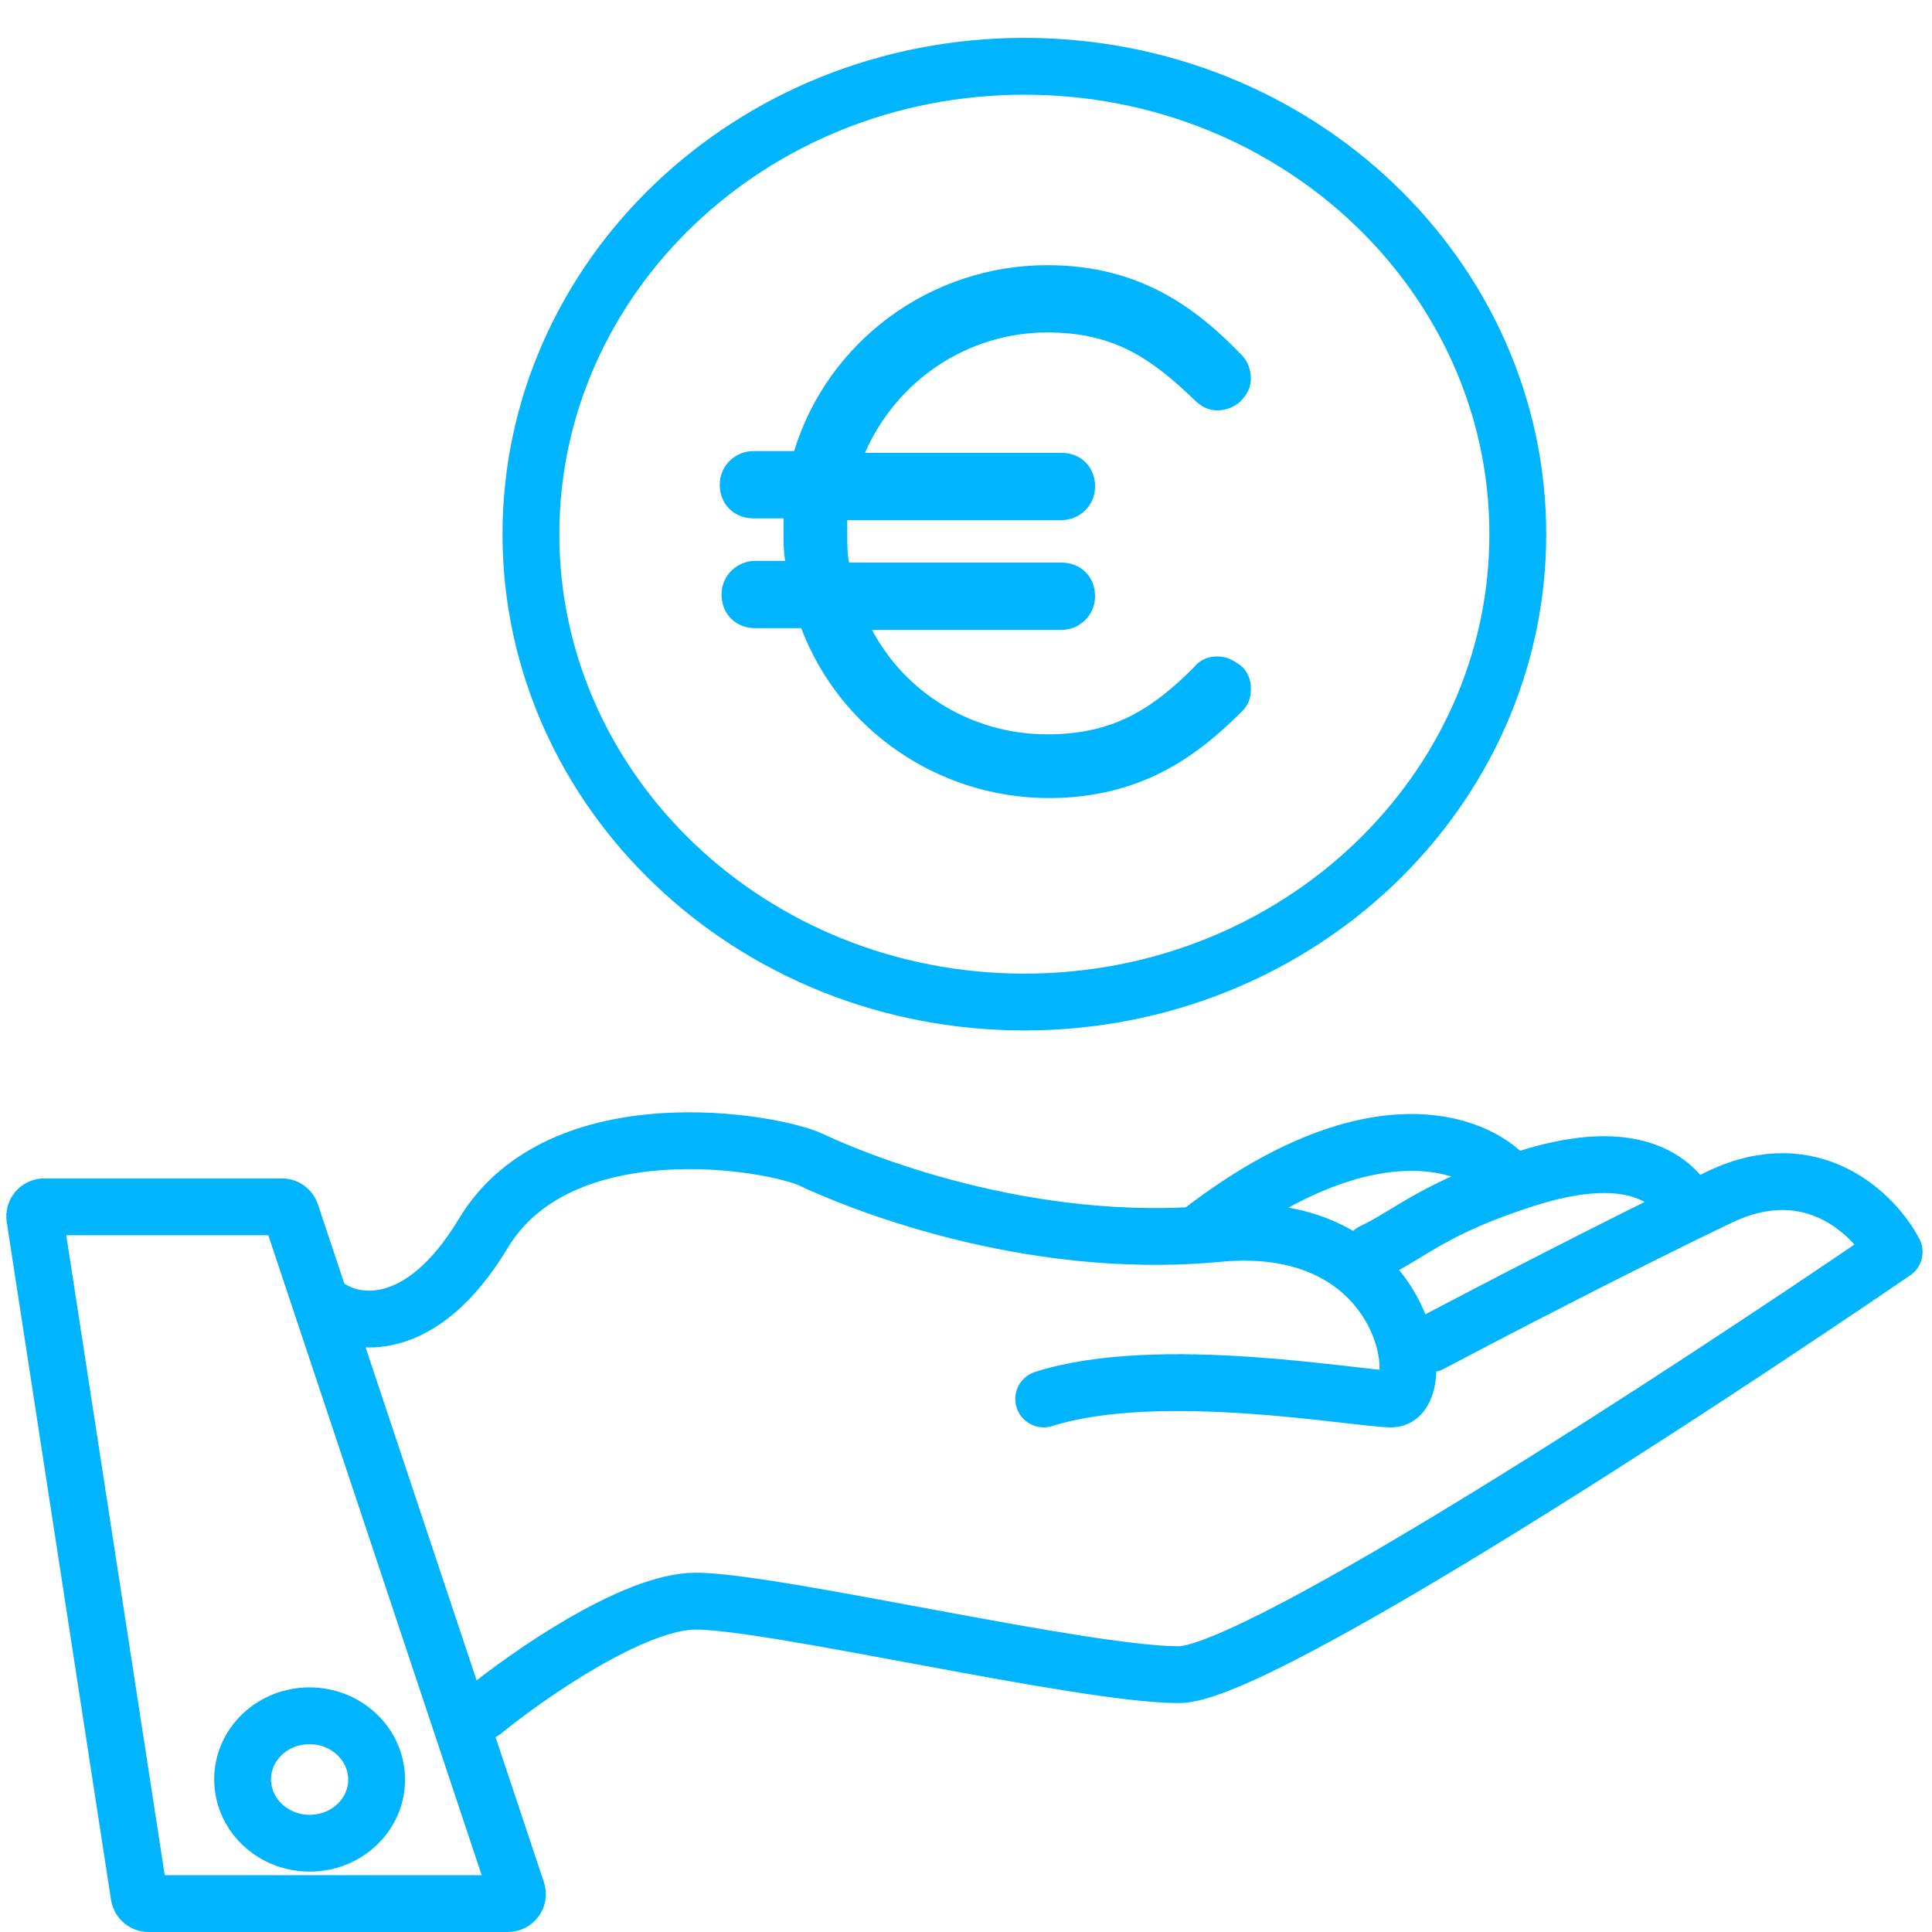 <svg width="51" height="51" viewBox="0 0 51 51" fill="none" xmlns="http://www.w3.org/2000/svg">
<path d="M40.066 14.101C40.066 20.886 34.27 26.451 27.041 26.451C19.811 26.451 14.015 20.886 14.015 14.101C14.015 7.315 19.811 1.75 27.041 1.75C34.27 1.75 40.066 7.315 40.066 14.101Z" stroke="#00b4fe" stroke-width="1.5"/>
<path d="M27.646 8.776C29.375 8.776 30.357 9.43 31.525 10.552C31.712 10.739 31.899 10.832 32.133 10.832C32.366 10.832 32.6 10.739 32.74 10.598C32.927 10.412 33.02 10.225 33.02 9.991C33.02 9.757 32.927 9.523 32.787 9.383C31.618 8.168 30.123 7 27.646 7C24.561 7 21.851 9.009 20.963 11.907L19.888 11.907C19.421 11.907 19 12.281 19 12.795C19 13.309 19.374 13.683 19.888 13.683L20.683 13.683L20.683 14.057C20.683 14.291 20.683 14.571 20.729 14.805L19.935 14.805C19.467 14.805 19.047 15.179 19.047 15.693C19.047 16.207 19.421 16.581 19.935 16.581L21.15 16.581C22.178 19.291 24.795 21.067 27.692 21.067C30.169 21.067 31.665 19.899 32.786 18.777C32.973 18.591 33.02 18.403 33.02 18.17C33.02 17.936 32.926 17.702 32.74 17.562C32.553 17.422 32.366 17.328 32.132 17.328C31.898 17.328 31.665 17.422 31.524 17.609C30.403 18.73 29.375 19.385 27.645 19.385C25.683 19.385 23.907 18.31 23.019 16.627L28.02 16.627C28.487 16.627 28.907 16.253 28.907 15.739C28.907 15.225 28.534 14.851 28.02 14.851L22.412 14.851C22.365 14.618 22.365 14.337 22.365 14.104L22.365 13.73L28.02 13.73C28.487 13.73 28.908 13.356 28.908 12.842C28.908 12.328 28.534 11.954 28.02 11.954L22.832 11.954C23.674 10.037 25.543 8.776 27.646 8.776Z" fill="#00b4fe"/>
<path d="M9.479 48.11C8.823 48.793 7.705 48.844 6.981 48.215C6.257 47.585 6.21 46.521 6.866 45.839C7.522 45.156 8.641 45.105 9.365 45.734C10.089 46.364 10.136 47.428 9.479 48.11Z" stroke="#00b4fe" stroke-width="1.5"/>
<path d="M12.755 45.178C13.946 44.207 16.735 42.266 18.367 42.266C20.408 42.266 28.572 44.207 31.122 44.207C33.163 44.207 44.558 36.767 50 33.047C49.49 32.077 47.857 30.427 45.408 31.592C42.959 32.756 39.286 34.665 37.755 35.474" stroke="#00b4fe" stroke-width="1.5" stroke-linecap="round" stroke-linejoin="round"/>
<path d="M27.551 36.929C30.612 35.959 35.822 36.929 36.735 36.929C37.755 36.929 37.245 32.077 32.143 32.562C27.041 33.047 22.449 31.107 21.429 30.622C20.408 30.136 14.796 29.166 12.755 32.562C11.122 35.279 9.354 34.988 8.673 34.503" stroke="#00b4fe" stroke-width="1.5" stroke-linecap="round"/>
<path d="M13.408 50.25H3.919C3.796 50.25 3.691 50.16 3.672 50.038L0.919 32.145C0.895 31.993 1.012 31.857 1.166 31.857H7.443C7.55 31.857 7.646 31.925 7.68 32.028L13.646 49.921C13.7 50.083 13.579 50.25 13.408 50.25Z" stroke="#00b4fe" stroke-width="1.5" stroke-linecap="round"/>
<path d="M44.388 31.592C43.877 30.945 42.755 30.33 40.306 31.107C37.857 31.883 37.245 32.562 36.224 33.047" stroke="#00b4fe" stroke-width="1.5" stroke-linecap="round"/>
<path d="M39.796 31.107C38.946 30.136 36.123 29.069 31.633 32.562" stroke="#00b4fe" stroke-width="1.5" stroke-linecap="round"/>
</svg>
